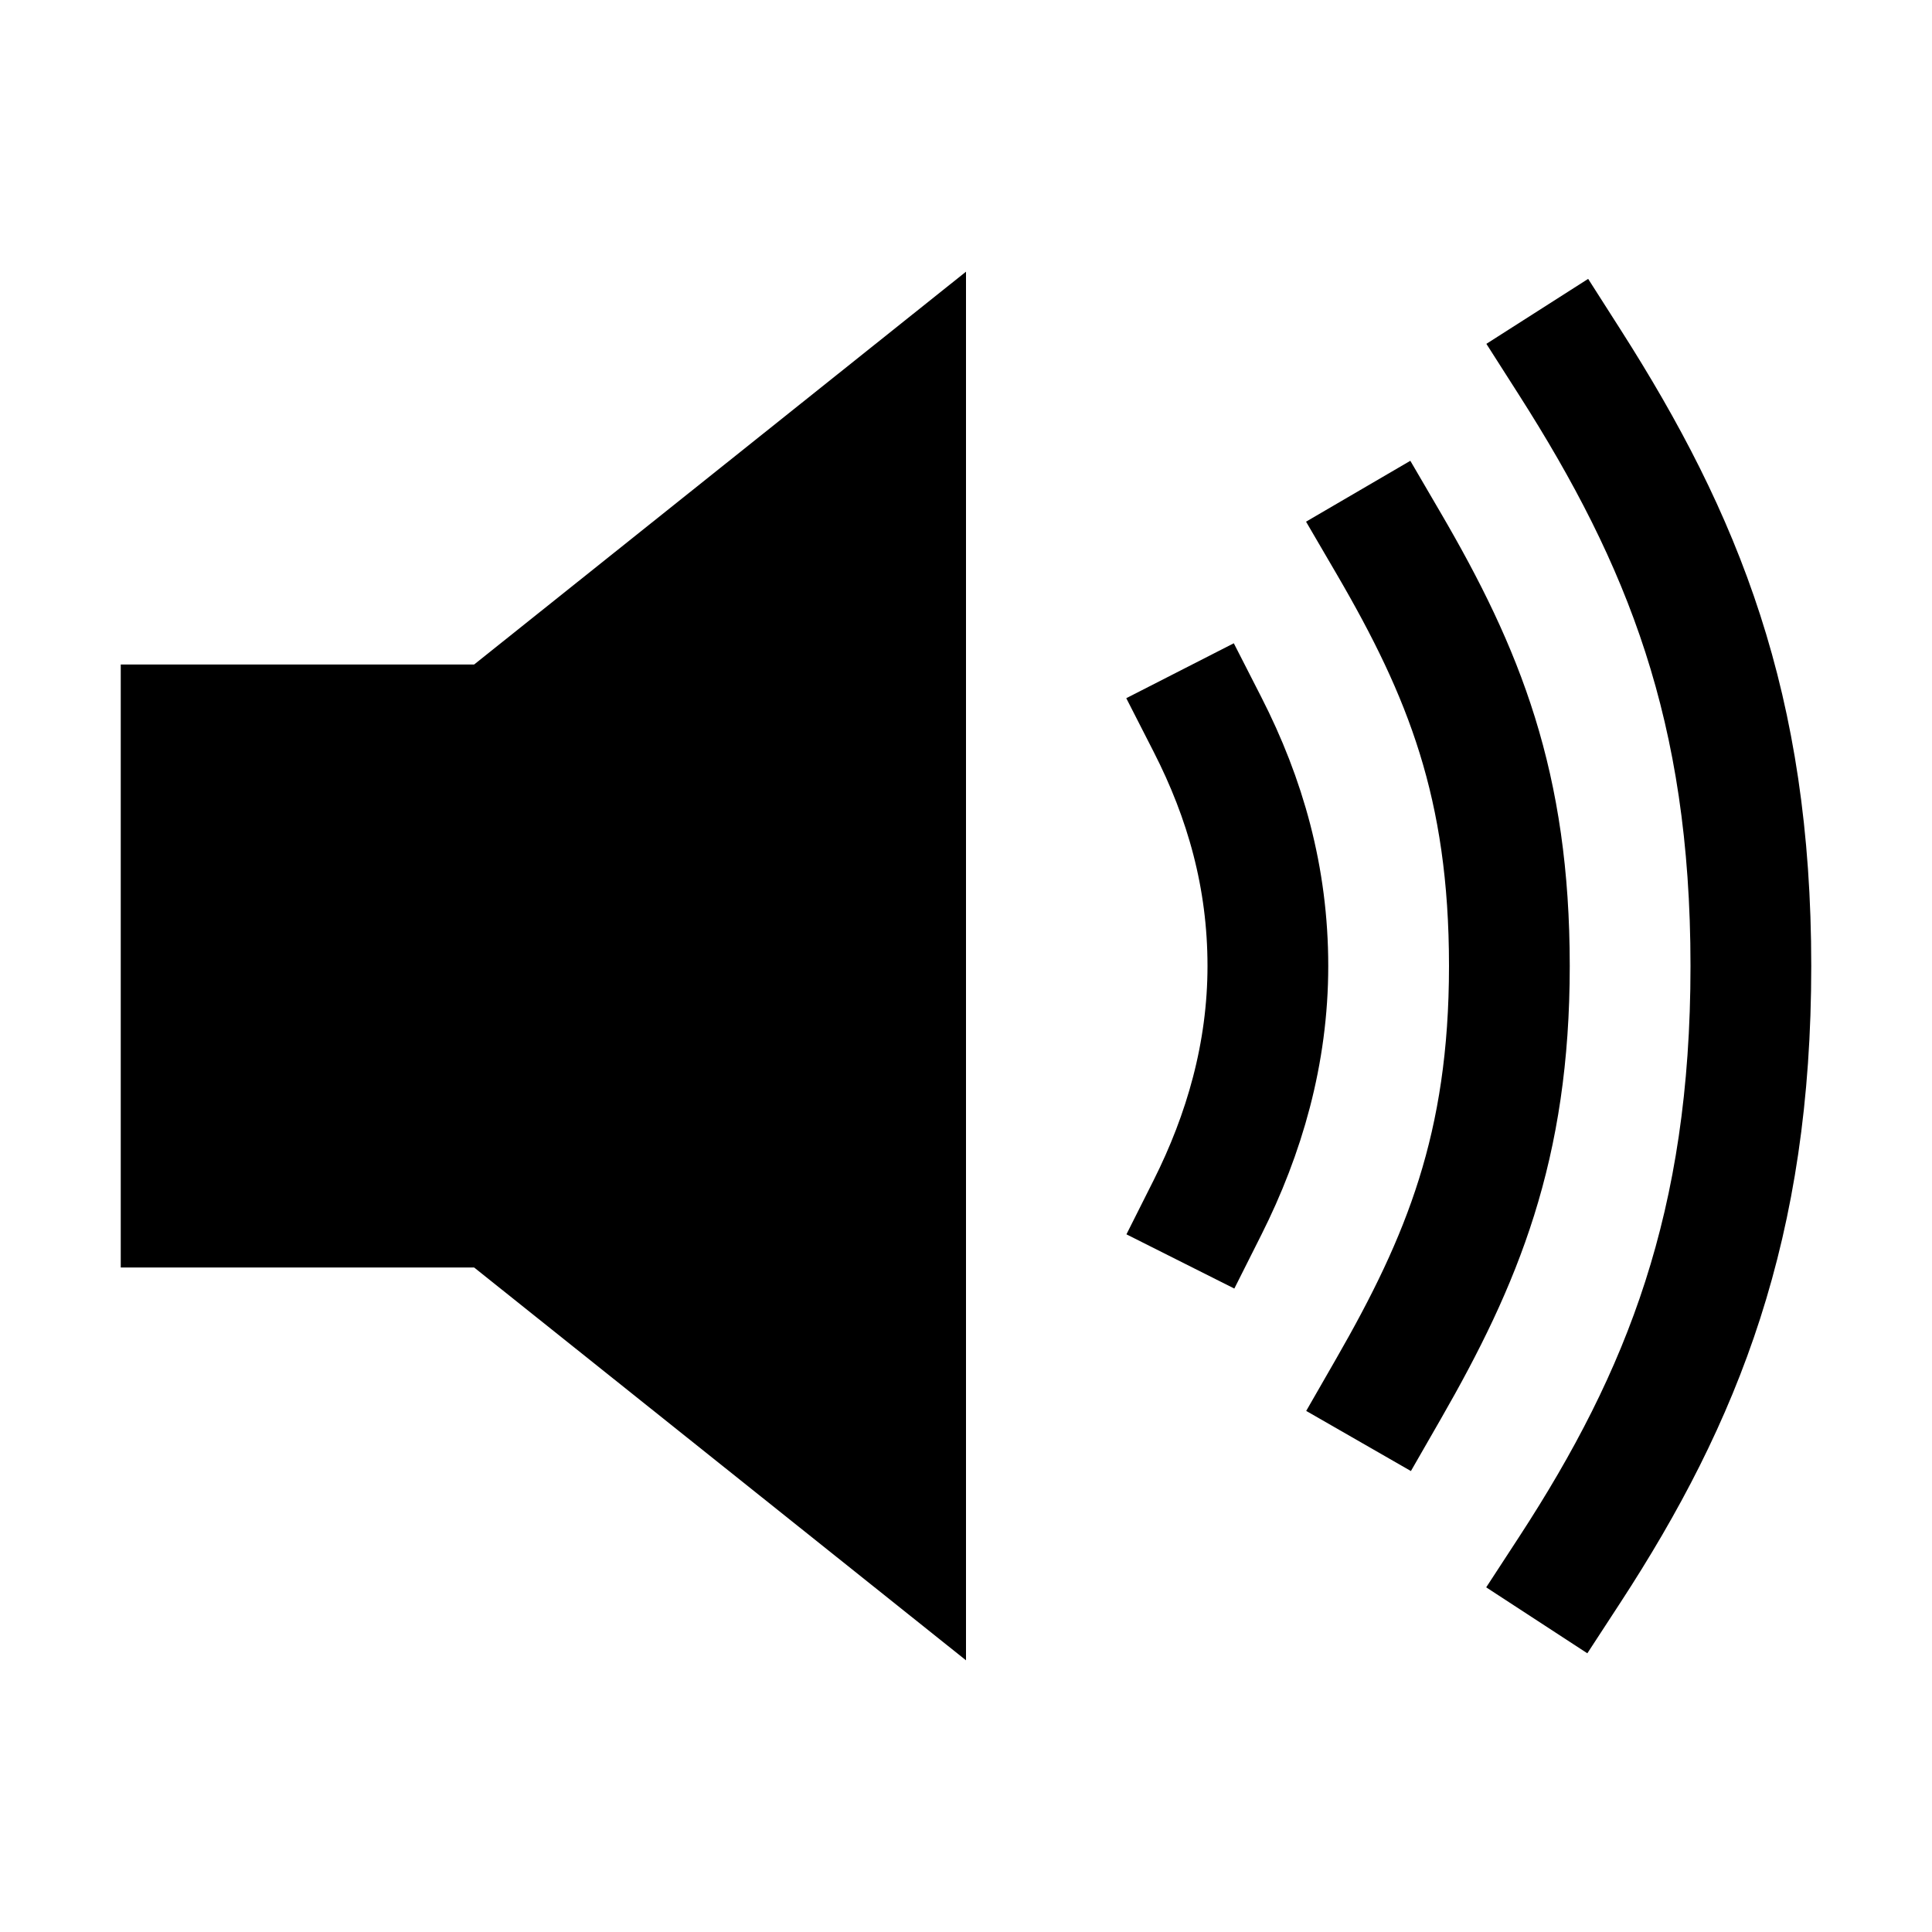 <svg xmlns="http://www.w3.org/2000/svg" viewBox="0 0 512 512" class="ionicon"><path d="M320 320c9.74-19.38 16-40.84 16-64 0-23.48-6-44.42-16-64M368 368c19.48-33.92 32-64.06 32-112s-12-77.74-32-112M416 416c30-46 48-91.43 48-160s-18-113-48-160" fill="none" stroke="currentColor" stroke-linecap="square" stroke-miterlimit="10" stroke-width="32px"/><path d="M125.65 176.1H32v159.8h93.65L256 440V72z"/></svg>